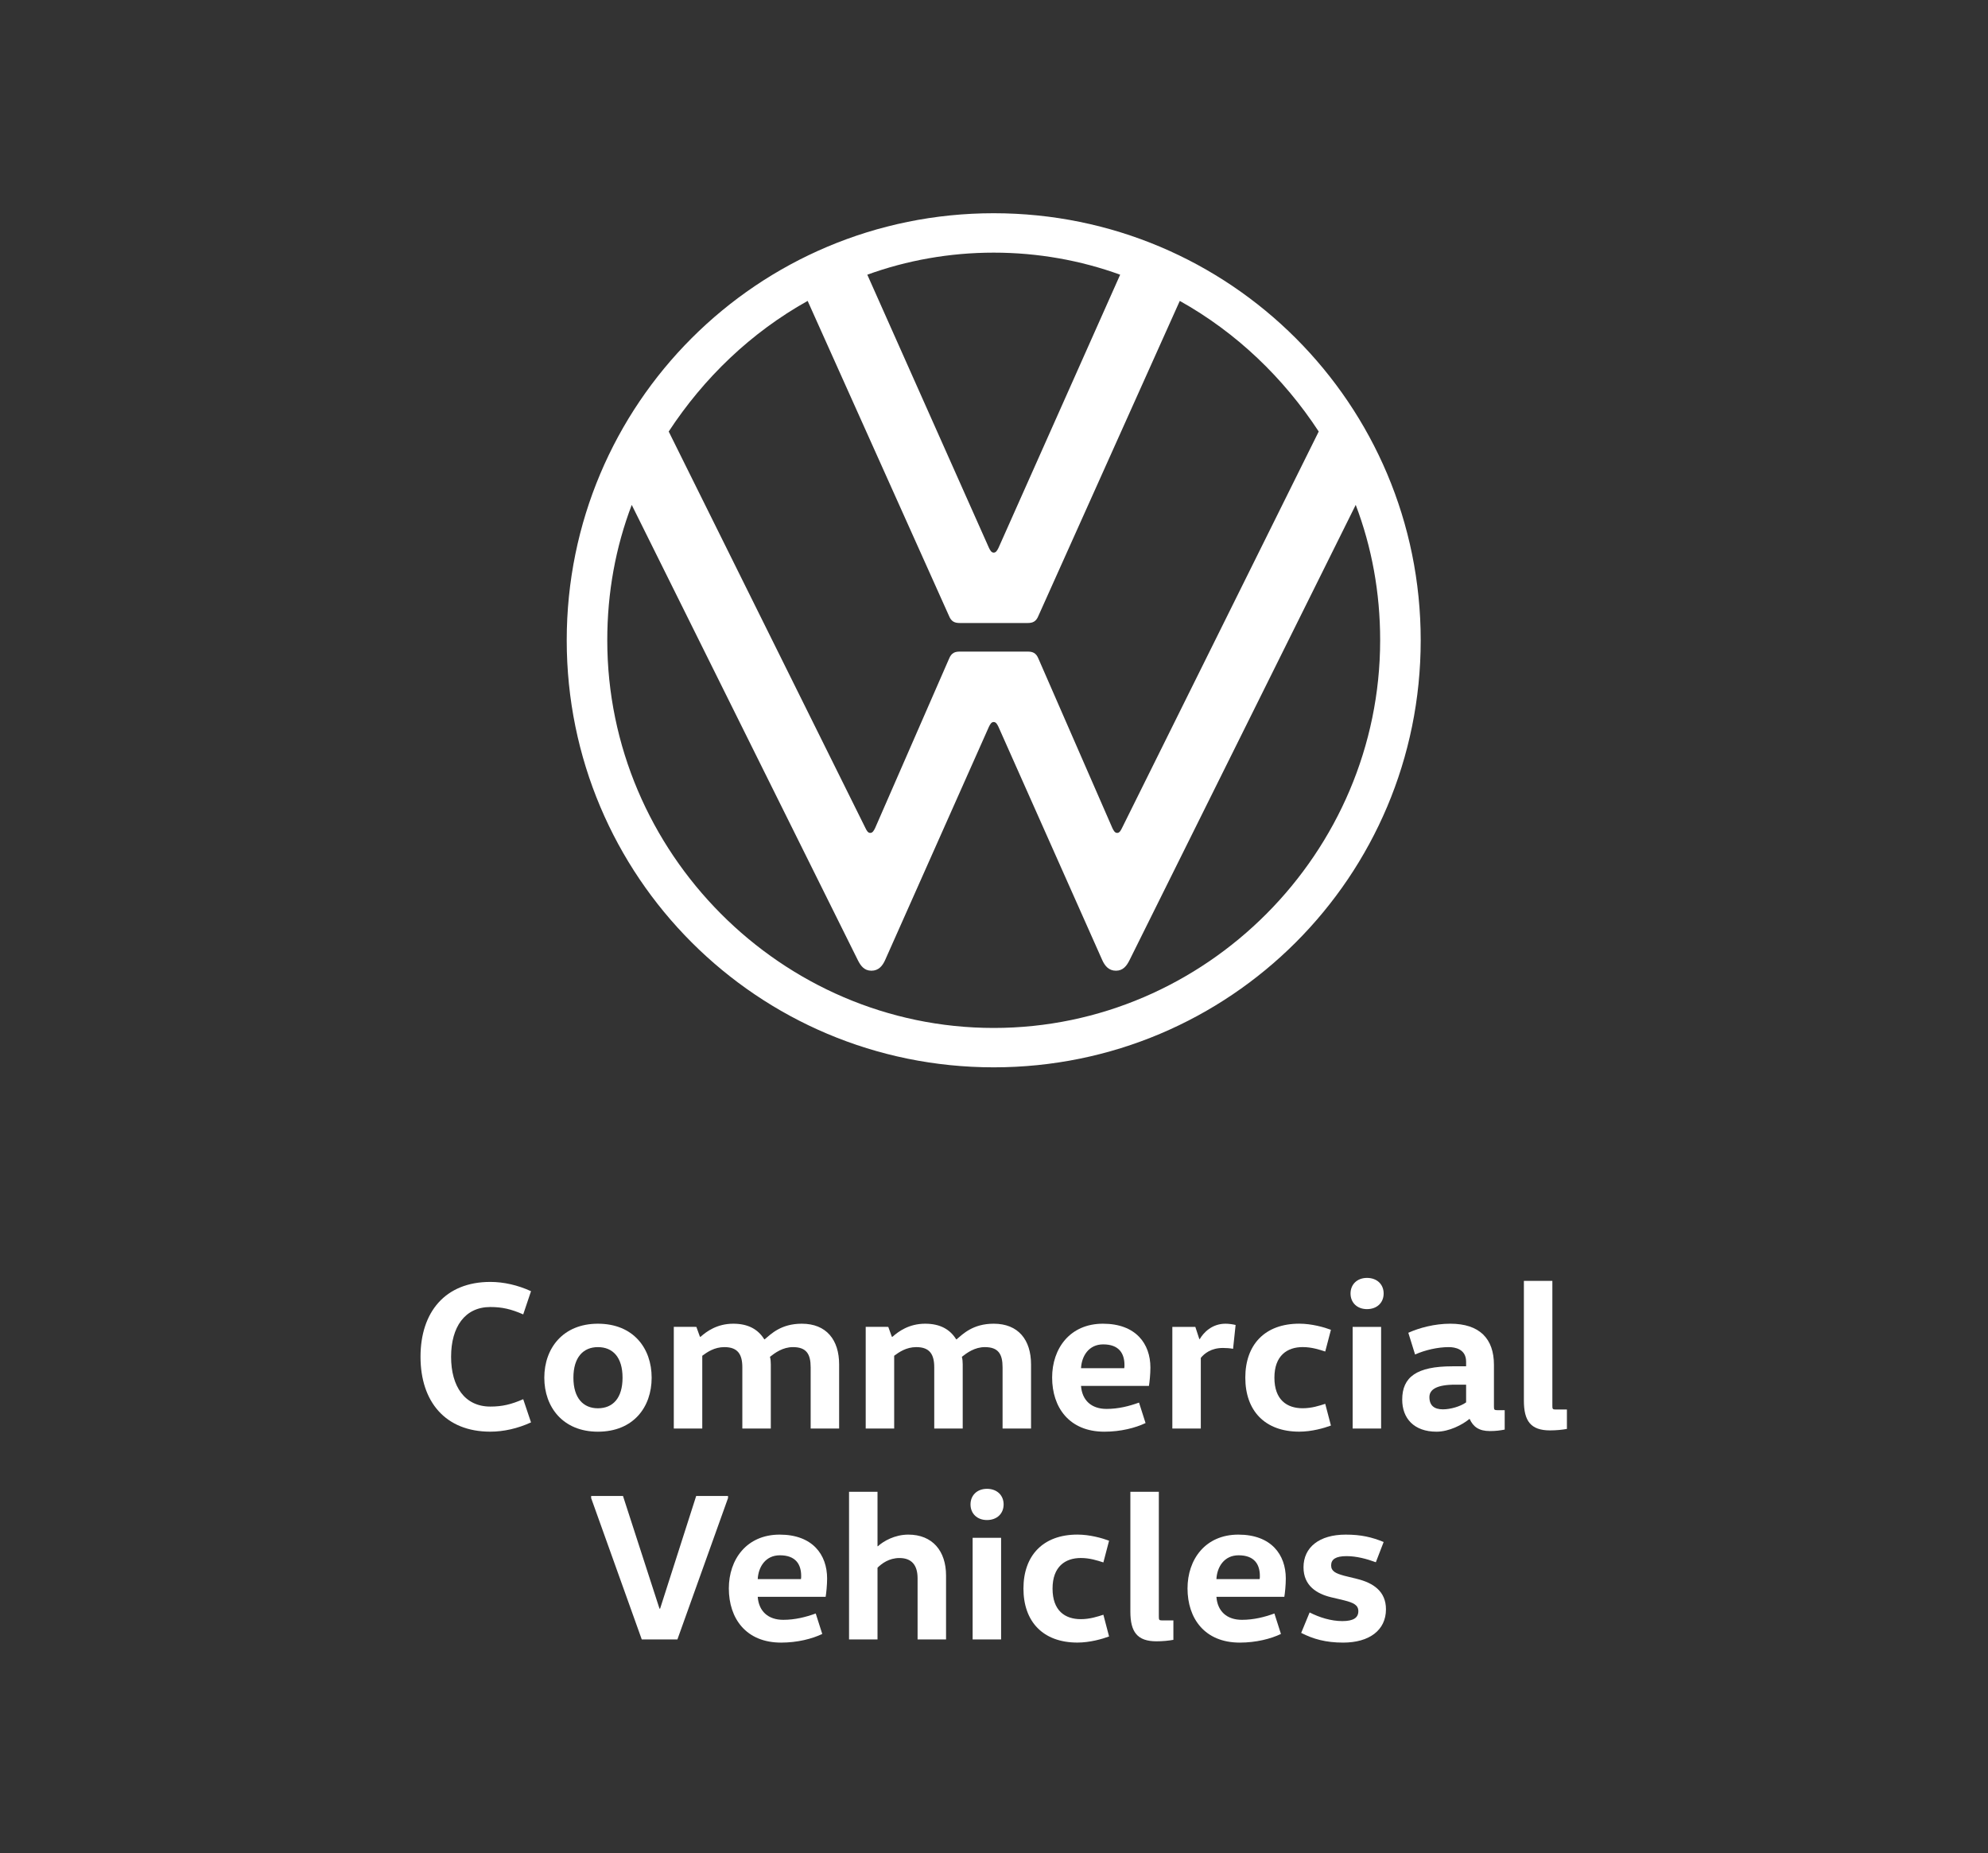 <?xml version="1.0" encoding="utf-8"?>
<!-- Generator: Adobe Illustrator 23.0.3, SVG Export Plug-In . SVG Version: 6.00 Build 0)  -->
<svg version="1.1" id="Ebene_1" xmlns="http://www.w3.org/2000/svg" xmlns:xlink="http://www.w3.org/1999/xlink" x="0px" y="0px"
	 viewBox="0 0 659.87 615.12" style="enable-background:new 0 0 659.87 615.12;" xml:space="preserve">
<rect x="0" y="0" width="659.87" height="615.12" fill="#333333" stroke="none"/>
<style type="text/css">
	.st0{fill:none;}
	.st1{fill:#FFFFFF;}
</style>
<rect y="-70.96" class="st0" width="659.87" height="756.85"/>
<g>
	<path class="st1" d="M162.75,425.46c4.41,0,9.1,1.05,13.51,3.08l-2.59,7.7c-3.99-1.75-7-2.45-10.92-2.45
		c-8.47,0-13.02,6.65-13.02,16.52s4.55,16.52,13.02,16.52c3.92,0,6.93-0.7,10.92-2.45l2.59,7.7c-4.41,2.03-9.1,3.08-13.51,3.08
		c-14.98,0-23.17-10.01-23.17-24.85C139.58,435.47,147.77,425.46,162.75,425.46z"/>
	<path class="st1" d="M198.45,475.17c-11.55,0-17.78-8.12-17.78-17.92c0-9.8,6.23-17.92,17.78-17.92c11.76,0,17.85,8.12,17.85,17.92
		C216.3,467.05,210.21,475.17,198.45,475.17z M198.45,467.4c4.97,0,8.19-3.36,8.19-10.15c0-6.79-3.22-10.15-8.19-10.15
		c-4.83,0-8.12,3.36-8.12,10.15C190.33,464.04,193.62,467.4,198.45,467.4z"/>
	<path class="st1" d="M231.14,440.38l1.19,3.29h0.21c1.96-1.75,5.46-4.34,10.85-4.34c4.97,0,8.26,1.89,10.29,5.18h0.14
		c2.1-1.75,5.39-5.18,12.32-5.18c8.19,0,12.39,5.39,12.39,13.51v21.28h-9.45v-20.3c0-4.41-1.4-6.72-5.88-6.72
		c-3.36,0-5.95,1.89-7.63,3.22c0.21,0.77,0.28,1.68,0.28,2.52v21.28h-9.45v-20.3c0-4.27-1.47-6.72-5.95-6.72
		c-3.36,0-5.74,1.68-7.35,2.87v24.15h-9.45v-33.74H231.14z"/>
	<path class="st1" d="M294.84,440.38l1.19,3.29h0.21c1.96-1.75,5.46-4.34,10.85-4.34c4.97,0,8.26,1.89,10.29,5.18h0.14
		c2.1-1.75,5.39-5.18,12.32-5.18c8.19,0,12.39,5.39,12.39,13.51v21.28h-9.45v-20.3c0-4.41-1.4-6.72-5.88-6.72
		c-3.36,0-5.95,1.89-7.63,3.22c0.21,0.77,0.28,1.68,0.28,2.52v21.28h-9.45v-20.3c0-4.27-1.47-6.72-5.95-6.72
		c-3.36,0-5.74,1.68-7.35,2.87v24.15h-9.45v-33.74H294.84z"/>
	<path class="st1" d="M358.82,459.98c0.35,4.76,3.43,7.63,8.47,7.63c3.92,0,7.49-0.91,10.78-2.1l2.17,6.79
		c-3.36,1.61-8.26,2.87-13.65,2.87c-11.69,0-17.36-8.05-17.36-17.99c0-9.59,5.88-17.85,16.87-17.85c10.92,0,15.75,6.65,15.75,14.56
		c0,2.17-0.28,4.9-0.49,6.09H358.82z M373.17,454.1c0.07-0.35,0.07-0.7,0.07-1.05c0-3.78-1.75-6.86-7.07-6.86
		c-4.76,0-7.14,3.85-7.35,7.91H373.17z"/>
	<path class="st1" d="M396.76,440.38l1.33,4.06h0.14c1.26-2.17,4.06-5.11,8.54-5.11c1.19,0,2.52,0.21,3.36,0.42l-0.84,7.91
		c-1.05-0.21-2.52-0.28-3.36-0.28c-3.92,0-6.16,1.82-7.35,3.29v23.45h-9.45v-33.74H396.76z"/>
	<path class="st1" d="M431.27,439.32c4.13,0,8.26,1.19,10.5,2.03l-1.89,7.21c-1.96-0.63-4.48-1.47-7.49-1.47
		c-5.11,0-9.38,2.8-9.38,10.15c0,7.35,4.13,10.15,9.38,10.15c3.01,0,5.53-0.84,7.49-1.47l1.89,7.21c-2.24,0.84-6.37,2.03-10.5,2.03
		c-11.48,0-17.92-7-17.92-17.92C413.35,446.33,419.79,439.32,431.27,439.32z"/>
	<path class="st1" d="M453.74,424.13c3.36,0,5.53,2.17,5.53,5.18s-2.17,5.18-5.53,5.18c-3.29,0-5.46-2.17-5.46-5.18
		S450.45,424.13,453.74,424.13z M448.98,474.12v-33.74h9.45v33.74H448.98z"/>
	<path class="st1" d="M495.88,466.77c0,1.05,0.07,1.26,1.12,1.26h2.45v6.44c-1.47,0.28-2.87,0.49-4.9,0.49
		c-3.64,0-5.53-1.4-6.72-3.99h-0.14c-2.24,1.89-6.72,4.2-10.85,4.2c-7.56,0-11.41-4.48-11.41-10.64c0-7.49,4.76-11.06,16.66-11.06
		h4.55v-1.54c0-4.2-3.71-4.83-5.74-4.83c-3.71,0-7.91,0.98-11.2,2.45l-2.24-7.21c3.57-1.61,8.68-3.01,13.93-3.01
		c9.73,0,14.49,4.97,14.49,13.65V466.77z M483.07,459.56c-6.23,0-8.61,1.61-8.61,4.13c0,2.8,1.61,4.06,4.48,4.06
		c2.45,0,5.74-0.91,7.7-2.31v-5.88H483.07z"/>
	<path class="st1" d="M515.27,425.11v41.44c0,1.05,0.07,1.26,1.12,1.26h3.71v6.44c-1.47,0.28-3.57,0.49-5.6,0.49
		c-6.44,0-8.68-3.15-8.68-9.87v-39.76H515.27z"/>
	<path class="st1" d="M241.65,497.21l-16.8,46.91h-11.83l-16.8-46.91v-0.7h10.57l12.11,37.38h0.21l11.97-37.38h10.57V497.21z"/>
	<path class="st1" d="M251.51,529.98c0.35,4.76,3.43,7.63,8.47,7.63c3.92,0,7.49-0.91,10.78-2.1l2.17,6.79
		c-3.36,1.61-8.26,2.87-13.65,2.87c-11.69,0-17.36-8.05-17.36-17.99c0-9.59,5.88-17.85,16.87-17.85c10.92,0,15.75,6.65,15.75,14.56
		c0,2.17-0.28,4.9-0.49,6.09H251.51z M265.86,524.1c0.07-0.35,0.07-0.7,0.07-1.05c0-3.78-1.75-6.86-7.07-6.86
		c-4.76,0-7.14,3.85-7.35,7.91H265.86z"/>
	<path class="st1" d="M304.57,544.12v-20.3c0-4.27-1.89-6.72-6.02-6.72c-3.43,0-5.88,1.82-7.28,3.22v23.8h-9.45v-49h9.45v18.06h0.14
		c1.82-1.68,5.6-3.85,10.08-3.85c8.05,0,12.53,5.46,12.53,13.58v21.21H304.57z"/>
	<path class="st1" d="M327.6,494.13c3.36,0,5.53,2.17,5.53,5.18s-2.17,5.18-5.53,5.18c-3.29,0-5.46-2.17-5.46-5.18
		S324.31,494.13,327.6,494.13z M322.84,544.12v-33.74h9.45v33.74H322.84z"/>
	<path class="st1" d="M357.63,509.32c4.13,0,8.26,1.19,10.5,2.03l-1.89,7.21c-1.96-0.63-4.48-1.47-7.49-1.47
		c-5.11,0-9.38,2.8-9.38,10.15c0,7.35,4.13,10.15,9.38,10.15c3.01,0,5.53-0.84,7.49-1.47l1.89,7.21c-2.24,0.84-6.37,2.03-10.5,2.03
		c-11.48,0-17.92-7-17.92-17.92C339.71,516.33,346.15,509.32,357.63,509.32z"/>
	<path class="st1" d="M384.65,495.11v41.44c0,1.05,0.07,1.26,1.12,1.26h3.71v6.44c-1.47,0.28-3.57,0.49-5.6,0.49
		c-6.44,0-8.68-3.15-8.68-9.87v-39.76H384.65z"/>
	<path class="st1" d="M403.76,529.98c0.35,4.76,3.43,7.63,8.47,7.63c3.92,0,7.49-0.91,10.78-2.1l2.17,6.79
		c-3.36,1.61-8.26,2.87-13.65,2.87c-11.69,0-17.36-8.05-17.36-17.99c0-9.59,5.88-17.85,16.87-17.85c10.92,0,15.75,6.65,15.75,14.56
		c0,2.17-0.28,4.9-0.49,6.09H403.76z M418.11,524.1c0.07-0.35,0.07-0.7,0.07-1.05c0-3.78-1.75-6.86-7.07-6.86
		c-4.76,0-7.14,3.85-7.35,7.91H418.11z"/>
	<path class="st1" d="M434.7,535.16c3.29,1.68,7.14,2.87,10.85,2.87c3.71,0,5.32-1.12,5.32-3.29c0-2.03-1.61-2.8-4.62-3.57
		l-4.41-1.05c-4.69-1.12-9.17-3.78-9.17-9.94c0-6.65,5.25-10.85,14-10.85c5.11,0,8.68,0.84,12.6,2.45l-2.59,6.72
		c-3.01-1.12-6.44-2.03-9.73-2.03c-3.57,0-5.11,1.05-5.11,3.08c0,1.96,1.54,2.66,4.34,3.43l4.27,1.05
		c5.39,1.33,9.59,4.13,9.59,10.08c0,7-5.6,11.06-14.21,11.06c-5.81,0-9.94-1.19-13.93-3.22L434.7,535.16z"/>
</g>
<path class="st1" d="M329.84,341.17c-70.47,0-128.27-58.2-128.27-128.67c0-15.84,2.77-30.88,8.12-44.93l75.02,151.04
	c0.99,1.99,2.18,3.56,4.55,3.56c2.38,0,3.68-1.61,4.55-3.56l34.44-77.4c0.4-0.79,0.79-1.58,1.58-1.58c0.79,0,1.19,0.79,1.58,1.58
	l34.44,77.4c0.87,1.95,2.18,3.56,4.55,3.56s3.57-1.58,4.55-3.56L450,167.57c5.34,14.06,8.11,29.1,8.11,44.93
	C458.11,282.98,400.31,341.17,329.84,341.17 M329.84,183.41c-0.79,0-1.19-0.79-1.58-1.58l-40.38-90.66
	c13.07-4.75,27.32-7.32,41.96-7.32c14.65,0,28.9,2.57,41.97,7.32l-40.38,90.66C331.03,182.62,330.63,183.41,329.84,183.41
	 M288.86,276.44c-0.79,0-1.19-0.79-1.58-1.58l-65.32-131.64c11.68-17.82,27.32-32.86,46.12-43.35l46.91,104.52
	c0.79,1.98,1.98,2.38,3.56,2.38h22.57c1.58,0,2.77-0.4,3.56-2.38L391.6,99.87c18.8,10.49,34.45,25.54,46.12,43.35L372.4,274.86
	c-0.4,0.79-0.79,1.58-1.58,1.58c-0.79,0-1.19-0.79-1.58-1.58l-24.54-56.22c-0.79-1.98-1.98-2.38-3.56-2.38h-22.57
	c-1.58,0-2.77,0.4-3.56,2.38l-24.55,56.22C290.05,275.65,289.66,276.44,288.86,276.44 M329.84,354.24
	c78.39,0,141.73-63.34,141.73-141.73S408.23,70.77,329.84,70.77s-141.73,63.34-141.73,141.73S251.45,354.24,329.84,354.24"/>
</svg>

